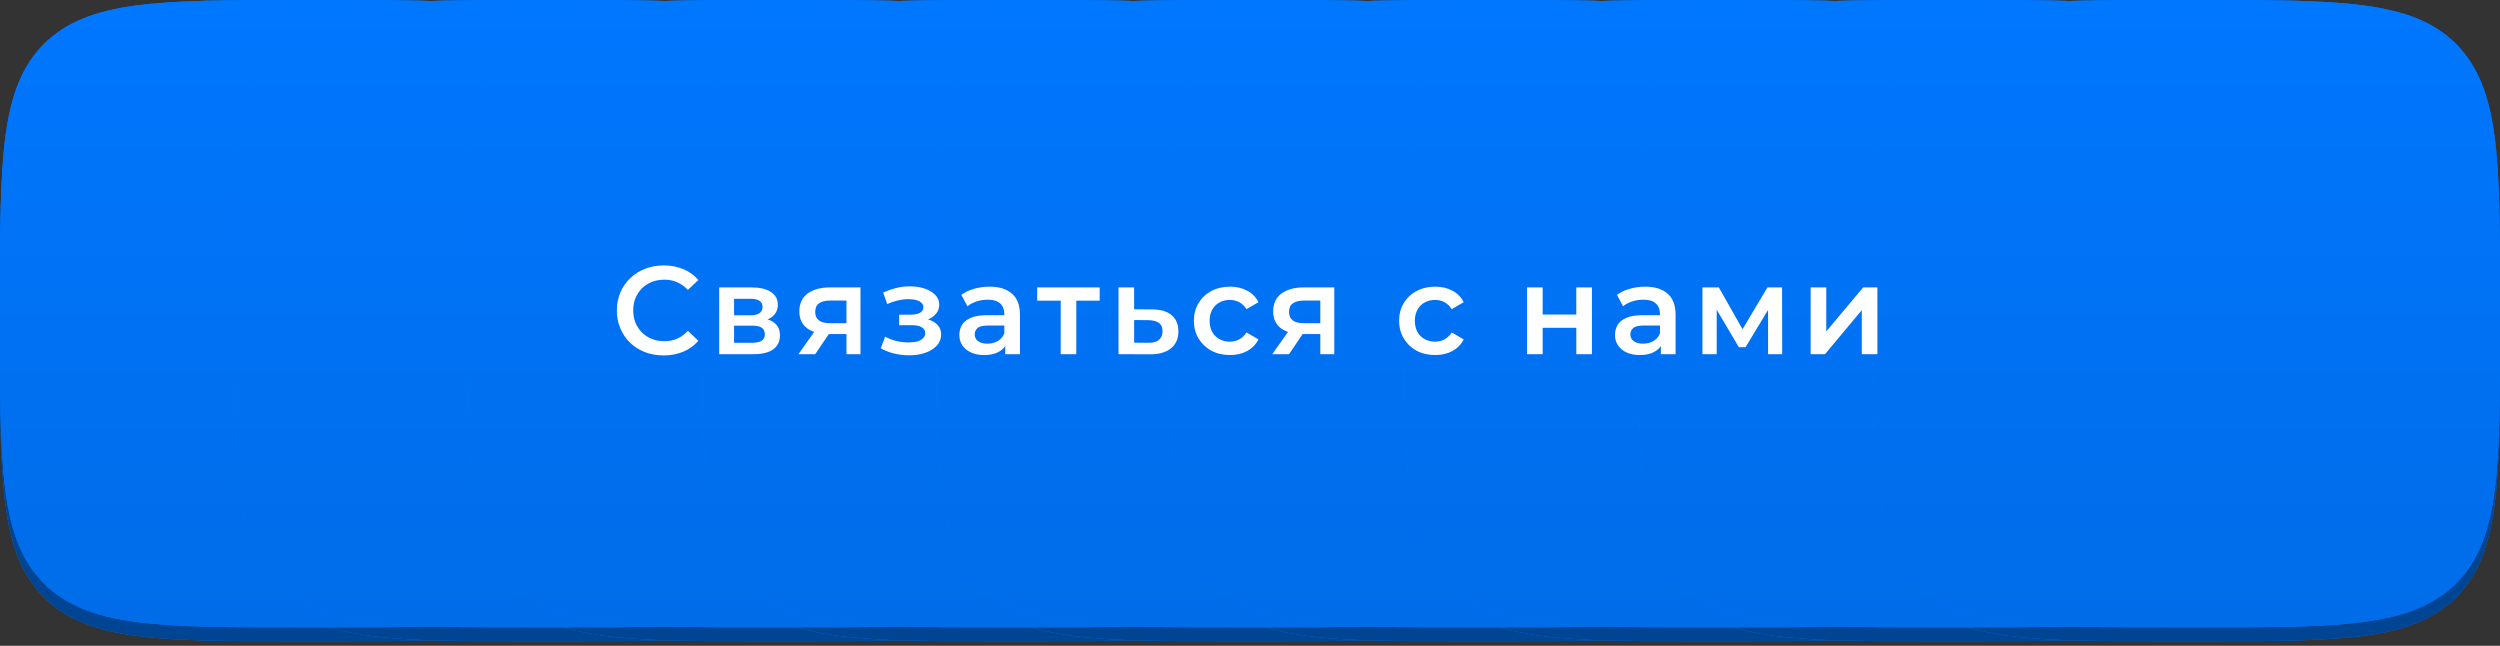 <?xml version="1.0" encoding="UTF-8"?> <svg xmlns="http://www.w3.org/2000/svg" width="360" height="93" viewBox="0 0 360 93" fill="none"><rect x="0" y="0" width="360" height="93" fill="#333333" stroke="none"/> <path d="M0 45.365C0 24.917 0 14.708 6.324 8.324C12.738 2 22.947 2 43.365 2H46.978C67.426 2 77.635 2 84.019 8.324C90.343 14.738 90.343 24.947 90.343 45.365V48.978C90.343 69.426 90.343 79.635 84.019 86.019C77.605 92.343 67.396 92.343 46.978 92.343H43.365C22.917 92.343 12.708 92.343 6.324 86.019C0 79.605 0 69.396 0 48.978V45.365Z" fill="#0077FF"></path> <path d="M0 45.365C0 24.917 0 14.708 6.324 8.324C12.738 2 22.947 2 43.365 2H46.978C67.426 2 77.635 2 84.019 8.324C90.343 14.738 90.343 24.947 90.343 45.365V48.978C90.343 69.426 90.343 79.635 84.019 86.019C77.605 92.343 67.396 92.343 46.978 92.343H43.365C22.917 92.343 12.708 92.343 6.324 86.019C0 79.605 0 69.396 0 48.978V45.365Z" fill="#004594"></path> <path d="M33.707 45.365C33.707 24.917 33.707 14.708 40.031 8.324C46.445 2 56.654 2 77.072 2H80.685C101.133 2 111.342 2 117.726 8.324C124.05 14.738 124.05 24.947 124.05 45.365V48.978C124.05 69.426 124.05 79.635 117.726 86.019C111.312 92.343 101.103 92.343 80.685 92.343H77.072C56.624 92.343 46.415 92.343 40.031 86.019C33.707 79.605 33.707 69.396 33.707 48.978V45.365Z" fill="#0077FF"></path> <path d="M33.707 45.365C33.707 24.917 33.707 14.708 40.031 8.324C46.445 2 56.654 2 77.072 2H80.685C101.133 2 111.342 2 117.726 8.324C124.05 14.738 124.05 24.947 124.05 45.365V48.978C124.05 69.426 124.05 79.635 117.726 86.019C111.312 92.343 101.103 92.343 80.685 92.343H77.072C56.624 92.343 46.415 92.343 40.031 86.019C33.707 79.605 33.707 69.396 33.707 48.978V45.365Z" fill="#004594"></path> <path d="M67.414 45.365C67.414 24.917 67.414 14.708 73.738 8.324C80.152 2 90.361 2 110.779 2H114.392C134.84 2 145.049 2 151.433 8.324C157.757 14.738 157.757 24.947 157.757 45.365V48.978C157.757 69.426 157.757 79.635 151.433 86.019C145.019 92.343 134.81 92.343 114.392 92.343H110.779C90.331 92.343 80.122 92.343 73.738 86.019C67.414 79.605 67.414 69.396 67.414 48.978V45.365Z" fill="#0077FF"></path> <path d="M67.414 45.365C67.414 24.917 67.414 14.708 73.738 8.324C80.152 2 90.361 2 110.779 2H114.392C134.84 2 145.049 2 151.433 8.324C157.757 14.738 157.757 24.947 157.757 45.365V48.978C157.757 69.426 157.757 79.635 151.433 86.019C145.019 92.343 134.81 92.343 114.392 92.343H110.779C90.331 92.343 80.122 92.343 73.738 86.019C67.414 79.605 67.414 69.396 67.414 48.978V45.365Z" fill="#004594"></path> <path d="M101.121 45.365C101.121 24.917 101.121 14.708 107.445 8.324C113.859 2 124.068 2 144.486 2H148.099C168.547 2 178.756 2 185.14 8.324C191.464 14.738 191.464 24.947 191.464 45.365V48.978C191.464 69.426 191.464 79.635 185.14 86.019C178.726 92.343 168.517 92.343 148.099 92.343H144.486C124.038 92.343 113.829 92.343 107.445 86.019C101.121 79.605 101.121 69.396 101.121 48.978V45.365Z" fill="#0077FF"></path> <path d="M101.121 45.365C101.121 24.917 101.121 14.708 107.445 8.324C113.859 2 124.068 2 144.486 2H148.099C168.547 2 178.756 2 185.14 8.324C191.464 14.738 191.464 24.947 191.464 45.365V48.978C191.464 69.426 191.464 79.635 185.14 86.019C178.726 92.343 168.517 92.343 148.099 92.343H144.486C124.038 92.343 113.829 92.343 107.445 86.019C101.121 79.605 101.121 69.396 101.121 48.978V45.365Z" fill="#004594"></path> <path d="M134.828 45.365C134.828 24.917 134.828 14.708 141.152 8.324C147.566 2 157.775 2 178.193 2H181.806C202.254 2 212.463 2 218.847 8.324C225.171 14.738 225.171 24.947 225.171 45.365V48.978C225.171 69.426 225.171 79.635 218.847 86.019C212.433 92.343 202.224 92.343 181.806 92.343H178.193C157.745 92.343 147.536 92.343 141.152 86.019C134.828 79.605 134.828 69.396 134.828 48.978V45.365Z" fill="#0077FF"></path> <path d="M134.828 45.365C134.828 24.917 134.828 14.708 141.152 8.324C147.566 2 157.775 2 178.193 2H181.806C202.254 2 212.463 2 218.847 8.324C225.171 14.738 225.171 24.947 225.171 45.365V48.978C225.171 69.426 225.171 79.635 218.847 86.019C212.433 92.343 202.224 92.343 181.806 92.343H178.193C157.745 92.343 147.536 92.343 141.152 86.019C134.828 79.605 134.828 69.396 134.828 48.978V45.365Z" fill="#004594"></path> <path d="M168.536 45.365C168.536 24.917 168.536 14.708 174.86 8.324C181.274 2 191.483 2 211.901 2H215.514C235.962 2 246.171 2 252.555 8.324C258.879 14.738 258.879 24.947 258.879 45.365V48.978C258.879 69.426 258.879 79.635 252.555 86.019C246.141 92.343 235.932 92.343 215.514 92.343H211.901C191.453 92.343 181.244 92.343 174.86 86.019C168.536 79.605 168.536 69.396 168.536 48.978V45.365Z" fill="#0077FF"></path> <path d="M168.536 45.365C168.536 24.917 168.536 14.708 174.86 8.324C181.274 2 191.483 2 211.901 2H215.514C235.962 2 246.171 2 252.555 8.324C258.879 14.738 258.879 24.947 258.879 45.365V48.978C258.879 69.426 258.879 79.635 252.555 86.019C246.141 92.343 235.932 92.343 215.514 92.343H211.901C191.453 92.343 181.244 92.343 174.86 86.019C168.536 79.605 168.536 69.396 168.536 48.978V45.365Z" fill="#004594"></path> <path d="M202.243 45.365C202.243 24.917 202.243 14.708 208.567 8.324C214.982 2 225.19 2 245.608 2H249.221C269.669 2 279.878 2 286.262 8.324C292.586 14.738 292.586 24.947 292.586 45.365V48.978C292.586 69.426 292.586 79.635 286.262 86.019C279.848 92.343 269.639 92.343 249.221 92.343H245.608C225.16 92.343 214.951 92.343 208.567 86.019C202.243 79.605 202.243 69.396 202.243 48.978V45.365Z" fill="#0077FF"></path> <path d="M202.243 45.365C202.243 24.917 202.243 14.708 208.567 8.324C214.982 2 225.19 2 245.608 2H249.221C269.669 2 279.878 2 286.262 8.324C292.586 14.738 292.586 24.947 292.586 45.365V48.978C292.586 69.426 292.586 79.635 286.262 86.019C279.848 92.343 269.639 92.343 249.221 92.343H245.608C225.16 92.343 214.951 92.343 208.567 86.019C202.243 79.605 202.243 69.396 202.243 48.978V45.365Z" fill="#004594"></path> <path d="M235.95 45.365C235.95 24.917 235.95 14.708 242.274 8.324C248.689 2 258.897 2 279.315 2H282.929C303.376 2 313.585 2 319.969 8.324C326.293 14.738 326.293 24.947 326.293 45.365V48.978C326.293 69.426 326.293 79.635 319.969 86.019C313.555 92.343 303.346 92.343 282.929 92.343H279.315C258.867 92.343 248.658 92.343 242.274 86.019C235.95 79.605 235.95 69.396 235.95 48.978V45.365Z" fill="#0077FF"></path> <path d="M235.95 45.365C235.95 24.917 235.95 14.708 242.274 8.324C248.689 2 258.897 2 279.315 2H282.929C303.376 2 313.585 2 319.969 8.324C326.293 14.738 326.293 24.947 326.293 45.365V48.978C326.293 69.426 326.293 79.635 319.969 86.019C313.555 92.343 303.346 92.343 282.929 92.343H279.315C258.867 92.343 248.658 92.343 242.274 86.019C235.95 79.605 235.95 69.396 235.95 48.978V45.365Z" fill="#004594"></path> <path d="M269.657 45.365C269.657 24.917 269.657 14.708 275.981 8.324C282.396 2 292.604 2 313.022 2H316.636C337.083 2 347.292 2 353.676 8.324C360 14.738 360 24.947 360 45.365V48.978C360 69.426 360 79.635 353.676 86.019C347.262 92.343 337.053 92.343 316.636 92.343H313.022C292.574 92.343 282.365 92.343 275.981 86.019C269.657 79.605 269.657 69.396 269.657 48.978V45.365Z" fill="#0077FF"></path> <path d="M269.657 45.365C269.657 24.917 269.657 14.708 275.981 8.324C282.396 2 292.604 2 313.022 2H316.636C337.083 2 347.292 2 353.676 8.324C360 14.738 360 24.947 360 45.365V48.978C360 69.426 360 79.635 353.676 86.019C347.262 92.343 337.053 92.343 316.636 92.343H313.022C292.574 92.343 282.365 92.343 275.981 86.019C269.657 79.605 269.657 69.396 269.657 48.978V45.365Z" fill="#004594"></path> <path d="M0 43.365C0 22.917 0 12.708 6.324 6.324C12.738 -1.4603e-06 22.947 0 43.365 0H46.978C67.426 0 77.635 -1.4603e-06 84.019 6.324C90.343 12.738 90.343 22.947 90.343 43.365V46.978C90.343 67.426 90.343 77.635 84.019 84.019C77.605 90.343 67.396 90.343 46.978 90.343H43.365C22.917 90.343 12.708 90.343 6.324 84.019C0 77.605 0 67.396 0 46.978V43.365Z" fill="#0077FF"></path> <path d="M0 43.365C0 22.917 0 12.708 6.324 6.324C12.738 -1.4603e-06 22.947 0 43.365 0H46.978C67.426 0 77.635 -1.4603e-06 84.019 6.324C90.343 12.738 90.343 22.947 90.343 43.365V46.978C90.343 67.426 90.343 77.635 84.019 84.019C77.605 90.343 67.396 90.343 46.978 90.343H43.365C22.917 90.343 12.708 90.343 6.324 84.019C0 77.605 0 67.396 0 46.978V43.365Z" fill="url(#paint0_linear_3_79)"></path> <path d="M33.707 43.365C33.707 22.917 33.707 12.708 40.031 6.324C46.445 -1.4603e-06 56.654 0 77.072 0H80.685C101.133 0 111.342 -1.4603e-06 117.726 6.324C124.05 12.738 124.05 22.947 124.05 43.365V46.978C124.05 67.426 124.05 77.635 117.726 84.019C111.312 90.343 101.103 90.343 80.685 90.343H77.072C56.624 90.343 46.415 90.343 40.031 84.019C33.707 77.605 33.707 67.396 33.707 46.978V43.365Z" fill="#0077FF"></path> <path d="M33.707 43.365C33.707 22.917 33.707 12.708 40.031 6.324C46.445 -1.4603e-06 56.654 0 77.072 0H80.685C101.133 0 111.342 -1.4603e-06 117.726 6.324C124.05 12.738 124.05 22.947 124.05 43.365V46.978C124.05 67.426 124.05 77.635 117.726 84.019C111.312 90.343 101.103 90.343 80.685 90.343H77.072C56.624 90.343 46.415 90.343 40.031 84.019C33.707 77.605 33.707 67.396 33.707 46.978V43.365Z" fill="url(#paint1_linear_3_79)"></path> <path d="M67.414 43.365C67.414 22.917 67.414 12.708 73.738 6.324C80.152 -1.4603e-06 90.361 0 110.779 0H114.392C134.84 0 145.049 -1.4603e-06 151.433 6.324C157.757 12.738 157.757 22.947 157.757 43.365V46.978C157.757 67.426 157.757 77.635 151.433 84.019C145.019 90.343 134.81 90.343 114.392 90.343H110.779C90.331 90.343 80.122 90.343 73.738 84.019C67.414 77.605 67.414 67.396 67.414 46.978V43.365Z" fill="#0077FF"></path> <path d="M67.414 43.365C67.414 22.917 67.414 12.708 73.738 6.324C80.152 -1.4603e-06 90.361 0 110.779 0H114.392C134.84 0 145.049 -1.4603e-06 151.433 6.324C157.757 12.738 157.757 22.947 157.757 43.365V46.978C157.757 67.426 157.757 77.635 151.433 84.019C145.019 90.343 134.81 90.343 114.392 90.343H110.779C90.331 90.343 80.122 90.343 73.738 84.019C67.414 77.605 67.414 67.396 67.414 46.978V43.365Z" fill="url(#paint2_linear_3_79)"></path> <path d="M101.121 43.365C101.121 22.917 101.121 12.708 107.445 6.324C113.859 -1.4603e-06 124.068 0 144.486 0H148.099C168.547 0 178.756 -1.4603e-06 185.14 6.324C191.464 12.738 191.464 22.947 191.464 43.365V46.978C191.464 67.426 191.464 77.635 185.14 84.019C178.726 90.343 168.517 90.343 148.099 90.343H144.486C124.038 90.343 113.829 90.343 107.445 84.019C101.121 77.605 101.121 67.396 101.121 46.978V43.365Z" fill="#0077FF"></path> <path d="M101.121 43.365C101.121 22.917 101.121 12.708 107.445 6.324C113.859 -1.4603e-06 124.068 0 144.486 0H148.099C168.547 0 178.756 -1.4603e-06 185.14 6.324C191.464 12.738 191.464 22.947 191.464 43.365V46.978C191.464 67.426 191.464 77.635 185.14 84.019C178.726 90.343 168.517 90.343 148.099 90.343H144.486C124.038 90.343 113.829 90.343 107.445 84.019C101.121 77.605 101.121 67.396 101.121 46.978V43.365Z" fill="url(#paint3_linear_3_79)"></path> <path d="M134.828 43.365C134.828 22.917 134.828 12.708 141.152 6.324C147.566 -1.4603e-06 157.775 0 178.193 0H181.806C202.254 0 212.463 -1.4603e-06 218.847 6.324C225.171 12.738 225.171 22.947 225.171 43.365V46.978C225.171 67.426 225.171 77.635 218.847 84.019C212.433 90.343 202.224 90.343 181.806 90.343H178.193C157.745 90.343 147.536 90.343 141.152 84.019C134.828 77.605 134.828 67.396 134.828 46.978V43.365Z" fill="#0077FF"></path> <path d="M134.828 43.365C134.828 22.917 134.828 12.708 141.152 6.324C147.566 -1.4603e-06 157.775 0 178.193 0H181.806C202.254 0 212.463 -1.4603e-06 218.847 6.324C225.171 12.738 225.171 22.947 225.171 43.365V46.978C225.171 67.426 225.171 77.635 218.847 84.019C212.433 90.343 202.224 90.343 181.806 90.343H178.193C157.745 90.343 147.536 90.343 141.152 84.019C134.828 77.605 134.828 67.396 134.828 46.978V43.365Z" fill="url(#paint4_linear_3_79)"></path> <path d="M168.536 43.365C168.536 22.917 168.536 12.708 174.86 6.324C181.274 -1.4603e-06 191.483 0 211.901 0H215.514C235.962 0 246.171 -1.4603e-06 252.555 6.324C258.879 12.738 258.879 22.947 258.879 43.365V46.978C258.879 67.426 258.879 77.635 252.555 84.019C246.141 90.343 235.932 90.343 215.514 90.343H211.901C191.453 90.343 181.244 90.343 174.86 84.019C168.536 77.605 168.536 67.396 168.536 46.978V43.365Z" fill="#0077FF"></path> <path d="M168.536 43.365C168.536 22.917 168.536 12.708 174.86 6.324C181.274 -1.4603e-06 191.483 0 211.901 0H215.514C235.962 0 246.171 -1.4603e-06 252.555 6.324C258.879 12.738 258.879 22.947 258.879 43.365V46.978C258.879 67.426 258.879 77.635 252.555 84.019C246.141 90.343 235.932 90.343 215.514 90.343H211.901C191.453 90.343 181.244 90.343 174.86 84.019C168.536 77.605 168.536 67.396 168.536 46.978V43.365Z" fill="url(#paint5_linear_3_79)"></path> <path d="M202.243 43.365C202.243 22.917 202.243 12.708 208.567 6.324C214.982 -1.4603e-06 225.19 0 245.608 0H249.221C269.669 0 279.878 -1.4603e-06 286.262 6.324C292.586 12.738 292.586 22.947 292.586 43.365V46.978C292.586 67.426 292.586 77.635 286.262 84.019C279.848 90.343 269.639 90.343 249.221 90.343H245.608C225.16 90.343 214.951 90.343 208.567 84.019C202.243 77.605 202.243 67.396 202.243 46.978V43.365Z" fill="#0077FF"></path> <path d="M202.243 43.365C202.243 22.917 202.243 12.708 208.567 6.324C214.982 -1.4603e-06 225.19 0 245.608 0H249.221C269.669 0 279.878 -1.4603e-06 286.262 6.324C292.586 12.738 292.586 22.947 292.586 43.365V46.978C292.586 67.426 292.586 77.635 286.262 84.019C279.848 90.343 269.639 90.343 249.221 90.343H245.608C225.16 90.343 214.951 90.343 208.567 84.019C202.243 77.605 202.243 67.396 202.243 46.978V43.365Z" fill="url(#paint6_linear_3_79)"></path> <path d="M235.95 43.365C235.95 22.917 235.95 12.708 242.274 6.324C248.689 -1.4603e-06 258.897 0 279.315 0H282.929C303.376 0 313.585 -1.4603e-06 319.969 6.324C326.293 12.738 326.293 22.947 326.293 43.365V46.978C326.293 67.426 326.293 77.635 319.969 84.019C313.555 90.343 303.346 90.343 282.929 90.343H279.315C258.867 90.343 248.658 90.343 242.274 84.019C235.95 77.605 235.95 67.396 235.95 46.978V43.365Z" fill="#0077FF"></path> <path d="M235.95 43.365C235.95 22.917 235.95 12.708 242.274 6.324C248.689 -1.4603e-06 258.897 0 279.315 0H282.929C303.376 0 313.585 -1.4603e-06 319.969 6.324C326.293 12.738 326.293 22.947 326.293 43.365V46.978C326.293 67.426 326.293 77.635 319.969 84.019C313.555 90.343 303.346 90.343 282.929 90.343H279.315C258.867 90.343 248.658 90.343 242.274 84.019C235.95 77.605 235.95 67.396 235.95 46.978V43.365Z" fill="url(#paint7_linear_3_79)"></path> <path d="M269.657 43.365C269.657 22.917 269.657 12.708 275.981 6.324C282.396 -1.4603e-06 292.604 0 313.022 0H316.636C337.083 0 347.292 -1.4603e-06 353.676 6.324C360 12.738 360 22.947 360 43.365V46.978C360 67.426 360 77.635 353.676 84.019C347.262 90.343 337.053 90.343 316.636 90.343H313.022C292.574 90.343 282.365 90.343 275.981 84.019C269.657 77.605 269.657 67.396 269.657 46.978V43.365Z" fill="#0077FF"></path> <path d="M269.657 43.365C269.657 22.917 269.657 12.708 275.981 6.324C282.396 -1.4603e-06 292.604 0 313.022 0H316.636C337.083 0 347.292 -1.4603e-06 353.676 6.324C360 12.738 360 22.947 360 43.365V46.978C360 67.426 360 77.635 353.676 84.019C347.262 90.343 337.053 90.343 316.636 90.343H313.022C292.574 90.343 282.365 90.343 275.981 84.019C269.657 77.605 269.657 67.396 269.657 46.978V43.365Z" fill="url(#paint8_linear_3_79)"></path> <path d="M95.56 51.18C94.6 51.18 93.706 51.024 92.878 50.712C92.062 50.388 91.348 49.938 90.736 49.362C90.136 48.774 89.668 48.084 89.332 47.292C88.996 46.5 88.828 45.636 88.828 44.7C88.828 43.764 88.996 42.9 89.332 42.108C89.668 41.316 90.142 40.632 90.754 40.056C91.366 39.468 92.08 39.018 92.896 38.706C93.712 38.382 94.606 38.22 95.578 38.22C96.61 38.22 97.552 38.4 98.404 38.76C99.256 39.108 99.976 39.63 100.564 40.326L99.052 41.748C98.596 41.256 98.086 40.89 97.522 40.65C96.958 40.398 96.346 40.272 95.686 40.272C95.026 40.272 94.42 40.38 93.868 40.596C93.328 40.812 92.854 41.118 92.446 41.514C92.05 41.91 91.738 42.378 91.51 42.918C91.294 43.458 91.186 44.052 91.186 44.7C91.186 45.348 91.294 45.942 91.51 46.482C91.738 47.022 92.05 47.49 92.446 47.886C92.854 48.282 93.328 48.588 93.868 48.804C94.42 49.02 95.026 49.128 95.686 49.128C96.346 49.128 96.958 49.008 97.522 48.768C98.086 48.516 98.596 48.138 99.052 47.634L100.564 49.074C99.976 49.758 99.256 50.28 98.404 50.64C97.552 51 96.604 51.18 95.56 51.18ZM103.565 51V41.388H108.263C109.427 41.388 110.339 41.604 110.999 42.036C111.671 42.468 112.007 43.08 112.007 43.872C112.007 44.652 111.695 45.264 111.071 45.708C110.447 46.14 109.619 46.356 108.587 46.356L108.857 45.798C110.021 45.798 110.885 46.014 111.449 46.446C112.025 46.866 112.313 47.484 112.313 48.3C112.313 49.152 111.995 49.818 111.359 50.298C110.723 50.766 109.757 51 108.461 51H103.565ZM105.707 49.362H108.281C108.893 49.362 109.355 49.266 109.667 49.074C109.979 48.87 110.135 48.564 110.135 48.156C110.135 47.724 109.991 47.406 109.703 47.202C109.415 46.998 108.965 46.896 108.353 46.896H105.707V49.362ZM105.707 45.402H108.065C108.641 45.402 109.073 45.3 109.361 45.096C109.661 44.88 109.811 44.58 109.811 44.196C109.811 43.8 109.661 43.506 109.361 43.314C109.073 43.122 108.641 43.026 108.065 43.026H105.707V45.402ZM121.891 51V47.724L122.215 48.102H119.335C118.015 48.102 116.977 47.826 116.221 47.274C115.477 46.71 115.105 45.9 115.105 44.844C115.105 43.716 115.501 42.858 116.293 42.27C117.097 41.682 118.165 41.388 119.497 41.388H123.907V51H121.891ZM114.979 51L117.571 47.328H119.875L117.391 51H114.979ZM121.891 47.004V42.684L122.215 43.278H119.569C118.873 43.278 118.333 43.41 117.949 43.674C117.577 43.926 117.391 44.34 117.391 44.916C117.391 45.996 118.093 46.536 119.497 46.536H122.215L121.891 47.004ZM130.933 51.162C131.821 51.162 132.607 51.036 133.291 50.784C133.987 50.532 134.533 50.184 134.929 49.74C135.325 49.284 135.523 48.762 135.523 48.174C135.523 47.442 135.217 46.866 134.605 46.446C133.993 46.014 133.153 45.798 132.085 45.798L132.013 46.284C132.637 46.284 133.189 46.182 133.669 45.978C134.161 45.774 134.545 45.492 134.821 45.132C135.109 44.76 135.253 44.346 135.253 43.89C135.253 43.338 135.055 42.858 134.659 42.45C134.263 42.042 133.723 41.73 133.039 41.514C132.355 41.298 131.575 41.208 130.699 41.244C130.123 41.256 129.541 41.34 128.953 41.496C128.377 41.64 127.783 41.85 127.171 42.126L127.747 43.782C128.275 43.554 128.791 43.38 129.295 43.26C129.811 43.14 130.309 43.08 130.789 43.08C131.245 43.08 131.635 43.128 131.959 43.224C132.283 43.308 132.529 43.44 132.697 43.62C132.877 43.788 132.967 43.986 132.967 44.214C132.967 44.442 132.895 44.64 132.751 44.808C132.607 44.976 132.397 45.102 132.121 45.186C131.857 45.27 131.533 45.312 131.149 45.312H129.475V46.824H131.329C131.941 46.824 132.409 46.926 132.733 47.13C133.069 47.322 133.237 47.61 133.237 47.994C133.237 48.258 133.135 48.492 132.931 48.696C132.739 48.9 132.463 49.056 132.103 49.164C131.743 49.26 131.311 49.308 130.807 49.308C130.219 49.308 129.631 49.236 129.043 49.092C128.455 48.948 127.927 48.744 127.459 48.48L126.829 50.154C127.405 50.478 128.047 50.73 128.755 50.91C129.475 51.078 130.201 51.162 130.933 51.162ZM144.752 51V49.056L144.626 48.642V45.24C144.626 44.58 144.428 44.07 144.032 43.71C143.636 43.338 143.036 43.152 142.232 43.152C141.692 43.152 141.158 43.236 140.63 43.404C140.114 43.572 139.676 43.806 139.316 44.106L138.434 42.468C138.95 42.072 139.562 41.778 140.27 41.586C140.99 41.382 141.734 41.28 142.502 41.28C143.894 41.28 144.968 41.616 145.724 42.288C146.492 42.948 146.876 43.974 146.876 45.366V51H144.752ZM141.728 51.126C141.008 51.126 140.378 51.006 139.838 50.766C139.298 50.514 138.878 50.172 138.578 49.74C138.29 49.296 138.146 48.798 138.146 48.246C138.146 47.706 138.272 47.22 138.524 46.788C138.788 46.356 139.214 46.014 139.802 45.762C140.39 45.51 141.17 45.384 142.142 45.384H144.932V46.878H142.304C141.536 46.878 141.02 47.004 140.756 47.256C140.492 47.496 140.36 47.796 140.36 48.156C140.36 48.564 140.522 48.888 140.846 49.128C141.17 49.368 141.62 49.488 142.196 49.488C142.748 49.488 143.24 49.362 143.672 49.11C144.116 48.858 144.434 48.486 144.626 47.994L145.004 49.344C144.788 49.908 144.398 50.346 143.834 50.658C143.282 50.97 142.58 51.126 141.728 51.126ZM152.738 51V42.756L153.26 43.296H149.354V41.388H158.354V43.296H154.466L154.988 42.756V51H152.738ZM165.89 44.556C167.126 44.556 168.068 44.832 168.716 45.384C169.364 45.936 169.688 46.716 169.688 47.724C169.688 48.768 169.328 49.584 168.608 50.172C167.888 50.748 166.874 51.03 165.566 51.018L161.066 51V41.388H163.316V44.538L165.89 44.556ZM165.368 49.362C166.028 49.374 166.532 49.236 166.88 48.948C167.228 48.66 167.402 48.24 167.402 47.688C167.402 47.136 167.228 46.74 166.88 46.5C166.544 46.248 166.04 46.116 165.368 46.104L163.316 46.086V49.344L165.368 49.362ZM177.12 51.126C176.112 51.126 175.212 50.916 174.42 50.496C173.64 50.064 173.028 49.476 172.584 48.732C172.14 47.988 171.918 47.142 171.918 46.194C171.918 45.234 172.14 44.388 172.584 43.656C173.028 42.912 173.64 42.33 174.42 41.91C175.212 41.49 176.112 41.28 177.12 41.28C178.056 41.28 178.878 41.472 179.586 41.856C180.306 42.228 180.852 42.78 181.224 43.512L179.496 44.52C179.208 44.064 178.854 43.728 178.434 43.512C178.026 43.296 177.582 43.188 177.102 43.188C176.55 43.188 176.052 43.308 175.608 43.548C175.164 43.788 174.816 44.136 174.564 44.592C174.312 45.036 174.186 45.57 174.186 46.194C174.186 46.818 174.312 47.358 174.564 47.814C174.816 48.258 175.164 48.6 175.608 48.84C176.052 49.08 176.55 49.2 177.102 49.2C177.582 49.2 178.026 49.092 178.434 48.876C178.854 48.66 179.208 48.324 179.496 47.868L181.224 48.876C180.852 49.596 180.306 50.154 179.586 50.55C178.878 50.934 178.056 51.126 177.12 51.126ZM190.123 51V47.724L190.447 48.102H187.567C186.247 48.102 185.209 47.826 184.453 47.274C183.709 46.71 183.337 45.9 183.337 44.844C183.337 43.716 183.733 42.858 184.525 42.27C185.329 41.682 186.397 41.388 187.729 41.388H192.139V51H190.123ZM183.211 51L185.803 47.328H188.107L185.623 51H183.211ZM190.123 47.004V42.684L190.447 43.278H187.801C187.105 43.278 186.565 43.41 186.181 43.674C185.809 43.926 185.623 44.34 185.623 44.916C185.623 45.996 186.325 46.536 187.729 46.536H190.447L190.123 47.004ZM206.674 51.126C205.666 51.126 204.766 50.916 203.974 50.496C203.194 50.064 202.582 49.476 202.138 48.732C201.694 47.988 201.472 47.142 201.472 46.194C201.472 45.234 201.694 44.388 202.138 43.656C202.582 42.912 203.194 42.33 203.974 41.91C204.766 41.49 205.666 41.28 206.674 41.28C207.61 41.28 208.432 41.472 209.14 41.856C209.86 42.228 210.406 42.78 210.778 43.512L209.05 44.52C208.762 44.064 208.408 43.728 207.988 43.512C207.58 43.296 207.136 43.188 206.656 43.188C206.104 43.188 205.606 43.308 205.162 43.548C204.718 43.788 204.37 44.136 204.118 44.592C203.866 45.036 203.74 45.57 203.74 46.194C203.74 46.818 203.866 47.358 204.118 47.814C204.37 48.258 204.718 48.6 205.162 48.84C205.606 49.08 206.104 49.2 206.656 49.2C207.136 49.2 207.58 49.092 207.988 48.876C208.408 48.66 208.762 48.324 209.05 47.868L210.778 48.876C210.406 49.596 209.86 50.154 209.14 50.55C208.432 50.934 207.61 51.126 206.674 51.126ZM219.894 51V41.388H222.144V45.294H226.986V41.388H229.236V51H226.986V47.202H222.144V51H219.894ZM239.163 51V49.056L239.037 48.642V45.24C239.037 44.58 238.839 44.07 238.443 43.71C238.047 43.338 237.447 43.152 236.643 43.152C236.103 43.152 235.569 43.236 235.041 43.404C234.525 43.572 234.087 43.806 233.727 44.106L232.845 42.468C233.361 42.072 233.973 41.778 234.681 41.586C235.401 41.382 236.145 41.28 236.913 41.28C238.305 41.28 239.379 41.616 240.135 42.288C240.903 42.948 241.287 43.974 241.287 45.366V51H239.163ZM236.139 51.126C235.419 51.126 234.789 51.006 234.249 50.766C233.709 50.514 233.289 50.172 232.989 49.74C232.701 49.296 232.557 48.798 232.557 48.246C232.557 47.706 232.683 47.22 232.935 46.788C233.199 46.356 233.625 46.014 234.213 45.762C234.801 45.51 235.581 45.384 236.553 45.384H239.343V46.878H236.715C235.947 46.878 235.431 47.004 235.167 47.256C234.903 47.496 234.771 47.796 234.771 48.156C234.771 48.564 234.933 48.888 235.257 49.128C235.581 49.368 236.031 49.488 236.607 49.488C237.159 49.488 237.651 49.362 238.083 49.11C238.527 48.858 238.845 48.486 239.037 47.994L239.415 49.344C239.199 49.908 238.809 50.346 238.245 50.658C237.693 50.97 236.991 51.126 236.139 51.126ZM245.152 51V41.388H247.51L251.38 48.21H250.444L254.512 41.388H256.618L256.636 51H254.602V43.8L254.962 44.034L251.362 49.992H250.39L246.772 43.872L247.204 43.764V51H245.152ZM260.733 51V41.388H262.983V47.724L268.293 41.388H270.345V51H268.095V44.664L262.803 51H260.733Z" fill="white"></path> <defs> <linearGradient id="paint0_linear_3_79" x1="45.172" y1="0" x2="45.172" y2="90.343" gradientUnits="userSpaceOnUse"> <stop stop-color="#0077FF"></stop> <stop offset="1" stop-color="#006CE8"></stop> </linearGradient> <linearGradient id="paint1_linear_3_79" x1="78.879" y1="0" x2="78.879" y2="90.343" gradientUnits="userSpaceOnUse"> <stop stop-color="#0077FF"></stop> <stop offset="1" stop-color="#006CE8"></stop> </linearGradient> <linearGradient id="paint2_linear_3_79" x1="112.586" y1="0" x2="112.586" y2="90.343" gradientUnits="userSpaceOnUse"> <stop stop-color="#0077FF"></stop> <stop offset="1" stop-color="#006CE8"></stop> </linearGradient> <linearGradient id="paint3_linear_3_79" x1="146.293" y1="0" x2="146.293" y2="90.343" gradientUnits="userSpaceOnUse"> <stop stop-color="#0077FF"></stop> <stop offset="1" stop-color="#006CE8"></stop> </linearGradient> <linearGradient id="paint4_linear_3_79" x1="180" y1="0" x2="180" y2="90.343" gradientUnits="userSpaceOnUse"> <stop stop-color="#0077FF"></stop> <stop offset="1" stop-color="#006CE8"></stop> </linearGradient> <linearGradient id="paint5_linear_3_79" x1="213.708" y1="0" x2="213.708" y2="90.343" gradientUnits="userSpaceOnUse"> <stop stop-color="#0077FF"></stop> <stop offset="1" stop-color="#006CE8"></stop> </linearGradient> <linearGradient id="paint6_linear_3_79" x1="247.415" y1="0" x2="247.415" y2="90.343" gradientUnits="userSpaceOnUse"> <stop stop-color="#0077FF"></stop> <stop offset="1" stop-color="#006CE8"></stop> </linearGradient> <linearGradient id="paint7_linear_3_79" x1="281.122" y1="0" x2="281.122" y2="90.343" gradientUnits="userSpaceOnUse"> <stop stop-color="#0077FF"></stop> <stop offset="1" stop-color="#006CE8"></stop> </linearGradient> <linearGradient id="paint8_linear_3_79" x1="314.829" y1="0" x2="314.829" y2="90.343" gradientUnits="userSpaceOnUse"> <stop stop-color="#0077FF"></stop> <stop offset="1" stop-color="#006CE8"></stop> </linearGradient> </defs> </svg> 